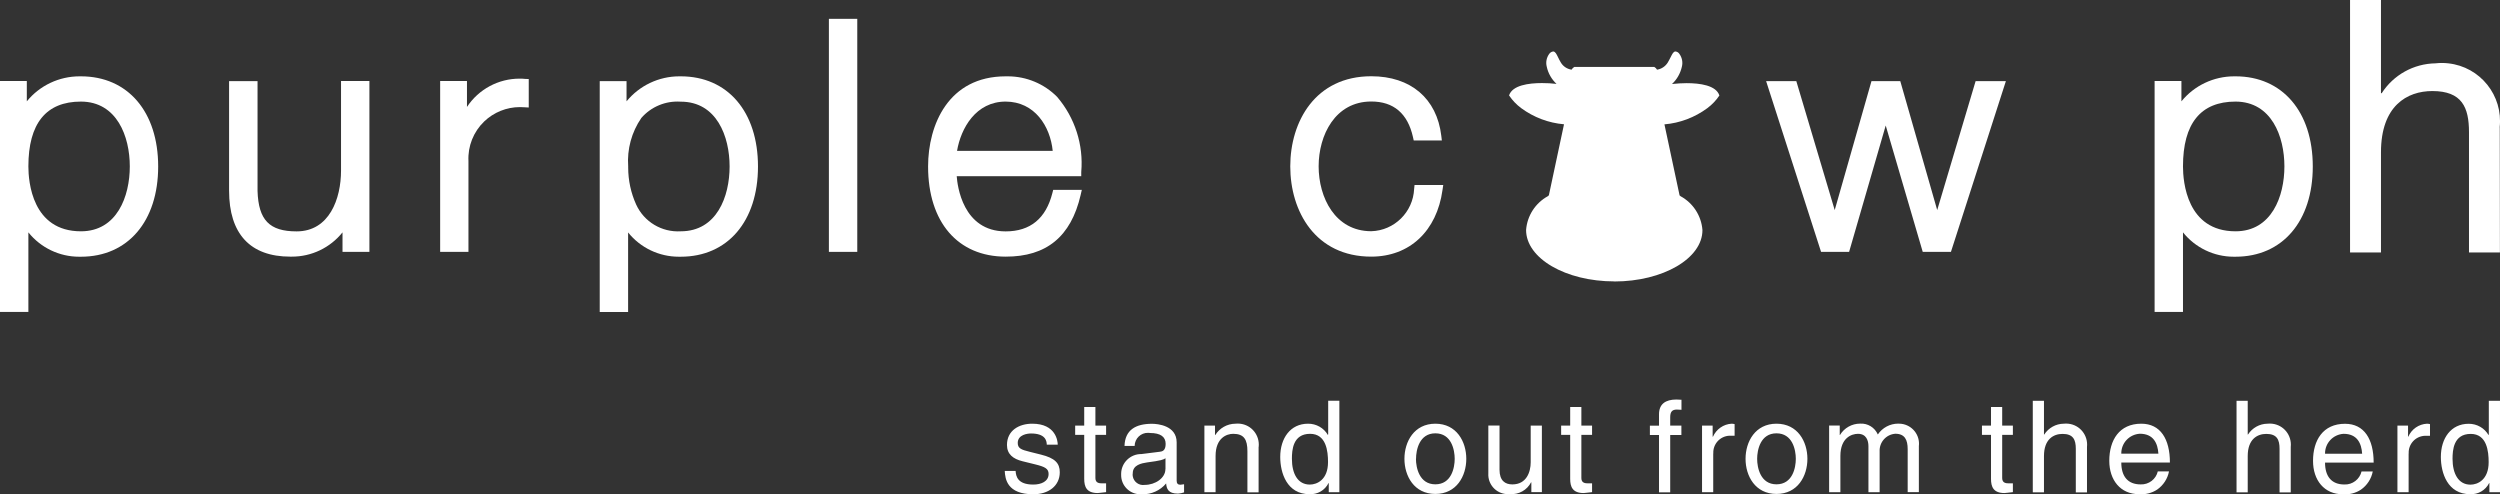 <?xml version="1.0" encoding="UTF-8"?>
<svg xmlns="http://www.w3.org/2000/svg" id="Layer_2" data-name="Layer 2" viewBox="0 0 303.93 60.09">
  <rect x="0" y="0" width="303.93" height="60.09" fill="#333333" stroke="none"/>
  <defs>
    <style>
      .cls-1 {
        fill: #fff;
      }
    </style>
  </defs>
  <g id="Layer_1-2" data-name="Layer 1">
    <g>
      <path class="cls-1" d="M82.76,9.28h-.18c-2.48,0-4.84,1.12-6.41,3.04v-2.46h-3.26v28.07h3.45v-9.67c1.5,1.87,3.77,2.95,6.16,2.95h.24c5.7,0,9.39-4.31,9.39-10.97s-3.69-10.96-9.39-10.96ZM82.76,28.12c-2.3.14-4.46-1.15-5.42-3.25-.64-1.41-.97-2.95-.97-4.5v-.14c-.15-2.08.41-4.16,1.6-5.89,1.19-1.37,2.96-2.1,4.77-1.98h.02c4.38,0,5.94,4.24,5.94,7.88s-1.55,7.88-5.94,7.88Z"></path>
      <path class="cls-1" d="M9.84,9.28h-.17c-2.48,0-4.84,1.11-6.41,3.04v-2.47H0v28.07h3.45v-9.67c1.5,1.87,3.77,2.96,6.16,2.96h.23c5.71,0,9.39-4.32,9.39-10.97s-3.69-10.96-9.39-10.96ZM9.84,28.12c-5.93,0-6.39-6.03-6.39-7.89,0-5.22,2.15-7.88,6.39-7.88h0c4.38.01,5.94,4.25,5.94,7.88s-1.55,7.89-5.94,7.89Z"></path>
      <path class="cls-1" d="M271.78,9.28h-.17c-2.48,0-4.84,1.11-6.41,3.04v-2.47h-3.26v28.07h3.45v-9.67c1.5,1.87,3.77,2.96,6.16,2.96h.23c5.71,0,9.39-4.32,9.39-10.97s-3.69-10.96-9.39-10.96ZM271.78,28.12c-5.93,0-6.39-6.03-6.39-7.89,0-5.22,2.15-7.88,6.39-7.88h0c4.38.01,5.94,4.25,5.94,7.88s-1.55,7.89-5.94,7.89Z"></path>
      <path class="cls-1" d="M196.26,34.21c-5.92,0-10.73-2.8-10.73-6.25.13-1.73,1.13-3.28,2.65-4.11l.12-.11,1.84-8.63c-1.88-.16-3.68-.84-5.2-1.96-.58-.43-1.08-.95-1.48-1.55.4-1.24,2.39-1.5,3.99-1.5.6,0,1.19.03,1.78.1-.6-.56-1.02-1.29-1.19-2.1-.14-.54-.02-1.11.31-1.56.11-.15.28-.26.47-.28h.04c.23.04.36.3.55.69.1.2.2.42.35.66.28.47.76.78,1.3.86.08-.14.19-.25.33-.33h9.73c.14.08.25.19.33.33.54-.08,1.01-.4,1.3-.86.15-.25.26-.48.36-.67.19-.38.32-.64.54-.68.02,0,.03,0,.05,0,.19.02.35.12.46.28.33.45.45,1.03.31,1.57-.18.8-.59,1.54-1.2,2.1.01,0,.02,0,.03,0,.58-.06,1.17-.1,1.75-.1,1.6,0,3.59.26,3.98,1.5-.4.6-.9,1.12-1.48,1.55-1.52,1.12-3.32,1.8-5.2,1.96l1.84,8.63.02.02.11.09c1.52.83,2.52,2.38,2.65,4.11.01,3.45-4.8,6.25-10.72,6.25h0Z"></path>
      <path class="cls-1" d="M128.04,23.08l-.1.39c-.78,3.09-2.69,4.66-5.68,4.66-5.23,0-5.87-5.59-5.95-6.71h15.14v-.51c.29-3.31-.77-6.6-2.93-9.13-1.57-1.59-3.72-2.49-5.96-2.5h-.3c-6.96,0-9.43,5.9-9.43,10.96,0,6.76,3.61,10.96,9.43,10.96h0c4.96.01,7.94-2.44,9.11-7.47l.15-.65h-3.48ZM122.26,12.35h0c3.54.01,5.42,3.01,5.72,5.99h-11.63c.47-2.76,2.29-5.99,5.91-5.99Z"></path>
      <path class="cls-1" d="M35.46,31.2h-.17c-4.87,0-7.44-2.77-7.44-8.02v-13.32h3.46v13.36c.11,3.53,1.44,4.91,4.75,4.91,3.99,0,5.4-3.98,5.4-7.39v-10.89h3.45v20.77h-3.27v-2.37c-1.5,1.87-3.77,2.96-6.17,2.95h0Z"></path>
      <path class="cls-1" d="M166.71,31.2h0c-6.8,0-9.85-5.51-9.85-10.97s3.05-10.96,9.85-10.96c4.79,0,7.97,2.7,8.51,7.23l.07.58h-3.42l-.09-.41c-.64-2.87-2.35-4.33-5.07-4.33-4.39,0-6.4,4.09-6.4,7.88s2,7.89,6.4,7.89c2.81-.08,5.08-2.33,5.21-5.14l.05-.48h3.49l-.09.6c-.69,5-4,8.11-8.66,8.11h0Z"></path>
      <polygon class="cls-1" points="104.22 30.62 104.22 30.62 100.77 30.62 100.77 2.29 104.22 2.29 104.22 30.62 104.22 30.62"></polygon>
      <polygon class="cls-1" points="224.8 30.62 221.39 30.62 214.71 9.86 218.38 9.86 223.05 25.54 227.52 9.86 231.02 9.86 235.51 25.54 240.18 9.86 243.86 9.86 237.18 30.62 233.75 30.62 229.25 15.26 224.8 30.62 224.8 30.62"></polygon>
      <path class="cls-1" d="M53.51,30.62h0V9.85h3.26v3.15c1.42-2.15,3.82-3.44,6.4-3.44.21,0,.42,0,.62.03l.49.02v3.46l-.55-.03c-.17-.01-.35-.02-.52-.02-1.62,0-3.18.63-4.35,1.75-1.3,1.25-2,3.01-1.91,4.81v11.04h-3.45Z"></path>
      <path id="Path_1" data-name="Path 1" class="cls-1" d="M128.59,54.05c0-.4-.2-2.54-3.1-2.54-1.59,0-3.07.81-3.07,2.59,0,1.11.74,1.69,1.87,1.97l1.58.39c1.16.29,1.61.51,1.61,1.16,0,.9-.88,1.29-1.86,1.29-1.92,0-2.11-1.02-2.15-1.66h-1.32c.05.98.28,2.84,3.48,2.84,1.83,0,3.21-1.01,3.21-2.68,0-1.1-.59-1.72-2.28-2.14l-1.36-.34c-1.05-.26-1.47-.42-1.47-1.08,0-1.01,1.19-1.15,1.61-1.15,1.72,0,1.91.85,1.92,1.36h1.32ZM134.47,52.87v-1.13h-1.3v-2.26h-1.36v2.26h-1.1v1.13h1.1v5.34c0,.98.29,1.73,1.64,1.73.14,0,.53-.06,1.02-.11v-1.07h-.48c-.28,0-.82,0-.82-.63v-5.26h1.3ZM137.94,54.2c.02-.89.75-1.6,1.64-1.58.07,0,.14,0,.22.02,1.29,0,1.91.46,1.91,1.32,0,.81-.39.93-.71.96l-2.24.28c-1.34-.02-2.45,1.06-2.46,2.4,0,.05,0,.09,0,.14-.01,1.29,1.03,2.34,2.32,2.35.07,0,.15,0,.22,0,1.13.03,2.21-.46,2.93-1.32.05.62.23,1.24,1.44,1.24.25-.01.5-.07.74-.15v-.99c-.15.03-.3.05-.45.06-.28,0-.45-.14-.45-.48v-4.67c0-2.07-2.35-2.26-3-2.26-2,0-3.28.76-3.34,2.69h1.25ZM141.68,57.04c0,1.08-1.24,1.91-2.51,1.91-.7.11-1.35-.37-1.46-1.06-.02-.11-.02-.23,0-.35,0-1.02,1.07-1.22,1.73-1.32,1.69-.22,2.02-.34,2.25-.51v1.33ZM153.02,54.33c.15-1.41-.86-2.67-2.27-2.82-.19-.02-.38-.02-.56,0-1,.01-1.92.53-2.45,1.38h-.03v-1.15h-1.29v8.1h1.36v-4.41c0-2.2,1.36-2.69,2.14-2.69,1.33,0,1.73.71,1.73,2.12v4.99h1.36v-5.51ZM162.84,48.72h-1.37v4.06l-.03.11c-.49-.86-1.42-1.39-2.42-1.38-2.15,0-3.38,1.77-3.38,4.04,0,1.94.81,4.53,3.56,4.53.97.05,1.88-.48,2.31-1.35h.03v1.11h1.29v-11.12ZM157.06,55.77c0-1.04.11-3.03,2.21-3.03,1.97,0,2.18,2.12,2.18,3.44,0,2.15-1.35,2.73-2.21,2.73-1.49,0-2.18-1.35-2.18-3.13ZM170.74,55.78c0,2.09,1.18,4.27,3.76,4.27s3.76-2.18,3.76-4.27-1.18-4.27-3.76-4.27-3.76,2.18-3.76,4.27ZM172.15,55.78c0-1.08.4-3.1,2.35-3.1s2.35,2.01,2.35,3.1-.4,3.1-2.35,3.1-2.36-2.02-2.36-3.1h0ZM187.45,59.84v-8.1h-1.36v4.46c0,1.18-.51,2.69-2.23,2.69-.88,0-1.56-.45-1.56-1.79v-5.37h-1.36v5.82c-.08,1.31.92,2.44,2.23,2.52.13,0,.27,0,.4,0,1.07.08,2.08-.49,2.57-1.44l.03.03v1.17h1.29ZM193.55,52.87v-1.13h-1.3v-2.26h-1.36v2.26h-1.1v1.13h1.1v5.34c0,.98.29,1.73,1.64,1.73.14,0,.53-.06,1.02-.11v-1.07h-.48c-.28,0-.82,0-.82-.63v-5.26h1.3ZM204.41,52.87v-1.13h-1.36v-1.01c0-.65.22-.94.81-.94.17,0,.39.02.56.03v-1.22c-.22-.02-.42-.03-.62-.03-1.33,0-2.11.56-2.11,1.79v1.39h-1.11v1.13h1.11v6.97h1.36v-6.97h1.36ZM208.29,55.13c-.06-1.14.81-2.1,1.95-2.16.04,0,.09,0,.13,0h.51v-1.41c-.12-.03-.24-.05-.36-.05-.99.05-1.87.67-2.27,1.58h-.04v-1.35h-1.29v8.1h1.36v-4.7ZM212.21,55.78c0,2.09,1.18,4.27,3.76,4.27s3.76-2.18,3.76-4.27-1.18-4.27-3.76-4.27-3.76,2.18-3.76,4.27h0ZM213.62,55.78c0-1.08.4-3.1,2.35-3.1s2.35,2.01,2.35,3.1-.4,3.1-2.35,3.1-2.35-2.02-2.35-3.1h0ZM222.37,59.84h1.37v-4.41c0-2.2,1.36-2.69,2.14-2.69,1.01,0,1.27.82,1.27,1.5v5.6h1.36v-4.94c-.06-1.12.78-2.09,1.91-2.17,1.16,0,1.5.76,1.5,1.87v5.23h1.36v-5.6c.16-1.34-.8-2.55-2.14-2.71-.12-.01-.24-.02-.37-.02-.99,0-1.92.49-2.48,1.32-.37-.85-1.23-1.38-2.15-1.32-1,0-1.93.52-2.45,1.38h-.03v-1.15h-1.29v8.1ZM244.71,52.87v-1.13h-1.3v-2.26h-1.36v2.26h-1.1v1.13h1.1v5.34c0,.98.29,1.73,1.64,1.73.14,0,.53-.06,1.02-.11v-1.07h-.48c-.28,0-.82,0-.82-.63v-5.26h1.3ZM253.72,54.33c.15-1.41-.86-2.67-2.27-2.82-.19-.02-.37-.02-.56,0-.96.01-1.85.51-2.37,1.32h-.03v-4.1h-1.36v11.12h1.36v-4.41c0-2.04,1.15-2.69,2.26-2.69,1.3,0,1.61.71,1.61,1.81v5.3h1.36v-5.51ZM262.33,57.3c-.22.96-1.1,1.63-2.09,1.59-1.56,0-2.35-.98-2.35-2.66h5.91c0-2.86-1.15-4.72-3.48-4.72-2.68,0-3.89,2-3.89,4.51,0,2.34,1.35,4.06,3.62,4.06.77.06,1.55-.13,2.2-.56.75-.52,1.27-1.32,1.44-2.21h-1.36ZM257.89,55.15c-.02-1.28.97-2.34,2.25-2.42,1.66,0,2.18,1.16,2.26,2.42h-4.51ZM278.49,54.33c.15-1.41-.86-2.67-2.27-2.82-.19-.02-.38-.02-.56,0-.96.01-1.85.51-2.37,1.32h-.03v-4.1h-1.36v11.12h1.36v-4.41c0-2.04,1.15-2.69,2.26-2.69,1.3,0,1.61.71,1.61,1.81v5.3h1.36v-5.51ZM287.1,57.31c-.23.96-1.1,1.63-2.09,1.59-1.56,0-2.35-.98-2.35-2.66h5.91c0-2.86-1.15-4.72-3.48-4.72-2.68,0-3.89,2-3.89,4.51,0,2.34,1.35,4.06,3.62,4.06.77.06,1.55-.13,2.2-.56.75-.52,1.27-1.32,1.44-2.21h-1.37ZM282.66,55.16c-.02-1.28.97-2.34,2.25-2.42,1.66,0,2.18,1.16,2.26,2.42h-4.51ZM292.83,55.14c-.06-1.14.81-2.1,1.95-2.16.04,0,.09,0,.13,0h.51v-1.42c-.12-.03-.24-.05-.36-.05-1,.05-1.88.66-2.28,1.58h-.03v-1.35h-1.29v8.1h1.36v-4.7ZM303.93,48.73h-1.36v4.06l-.03.11c-.49-.86-1.42-1.39-2.42-1.38-2.15,0-3.38,1.76-3.38,4.03,0,1.94.81,4.53,3.56,4.53.97.05,1.87-.48,2.31-1.35h.03v1.11h1.29v-11.11ZM298.16,55.78c0-1.04.11-3.03,2.21-3.03,1.97,0,2.18,2.12,2.18,3.44,0,2.15-1.35,2.73-2.21,2.73-1.48,0-2.18-1.36-2.18-3.14h0Z"></path>
      <path class="cls-1" d="M303.89,15.49c.43-3.88-2.37-7.37-6.25-7.79-.52-.06-1.04-.06-1.55,0-2.65.04-5.11,1.4-6.54,3.63h-.09V0h-3.76v30.69h3.76v-12.18c0-5.64,3.16-7.44,6.25-7.44,3.59,0,4.45,1.97,4.45,5v14.62h3.76l-.02-15.2Z"></path>
    </g>
  </g>
</svg>
